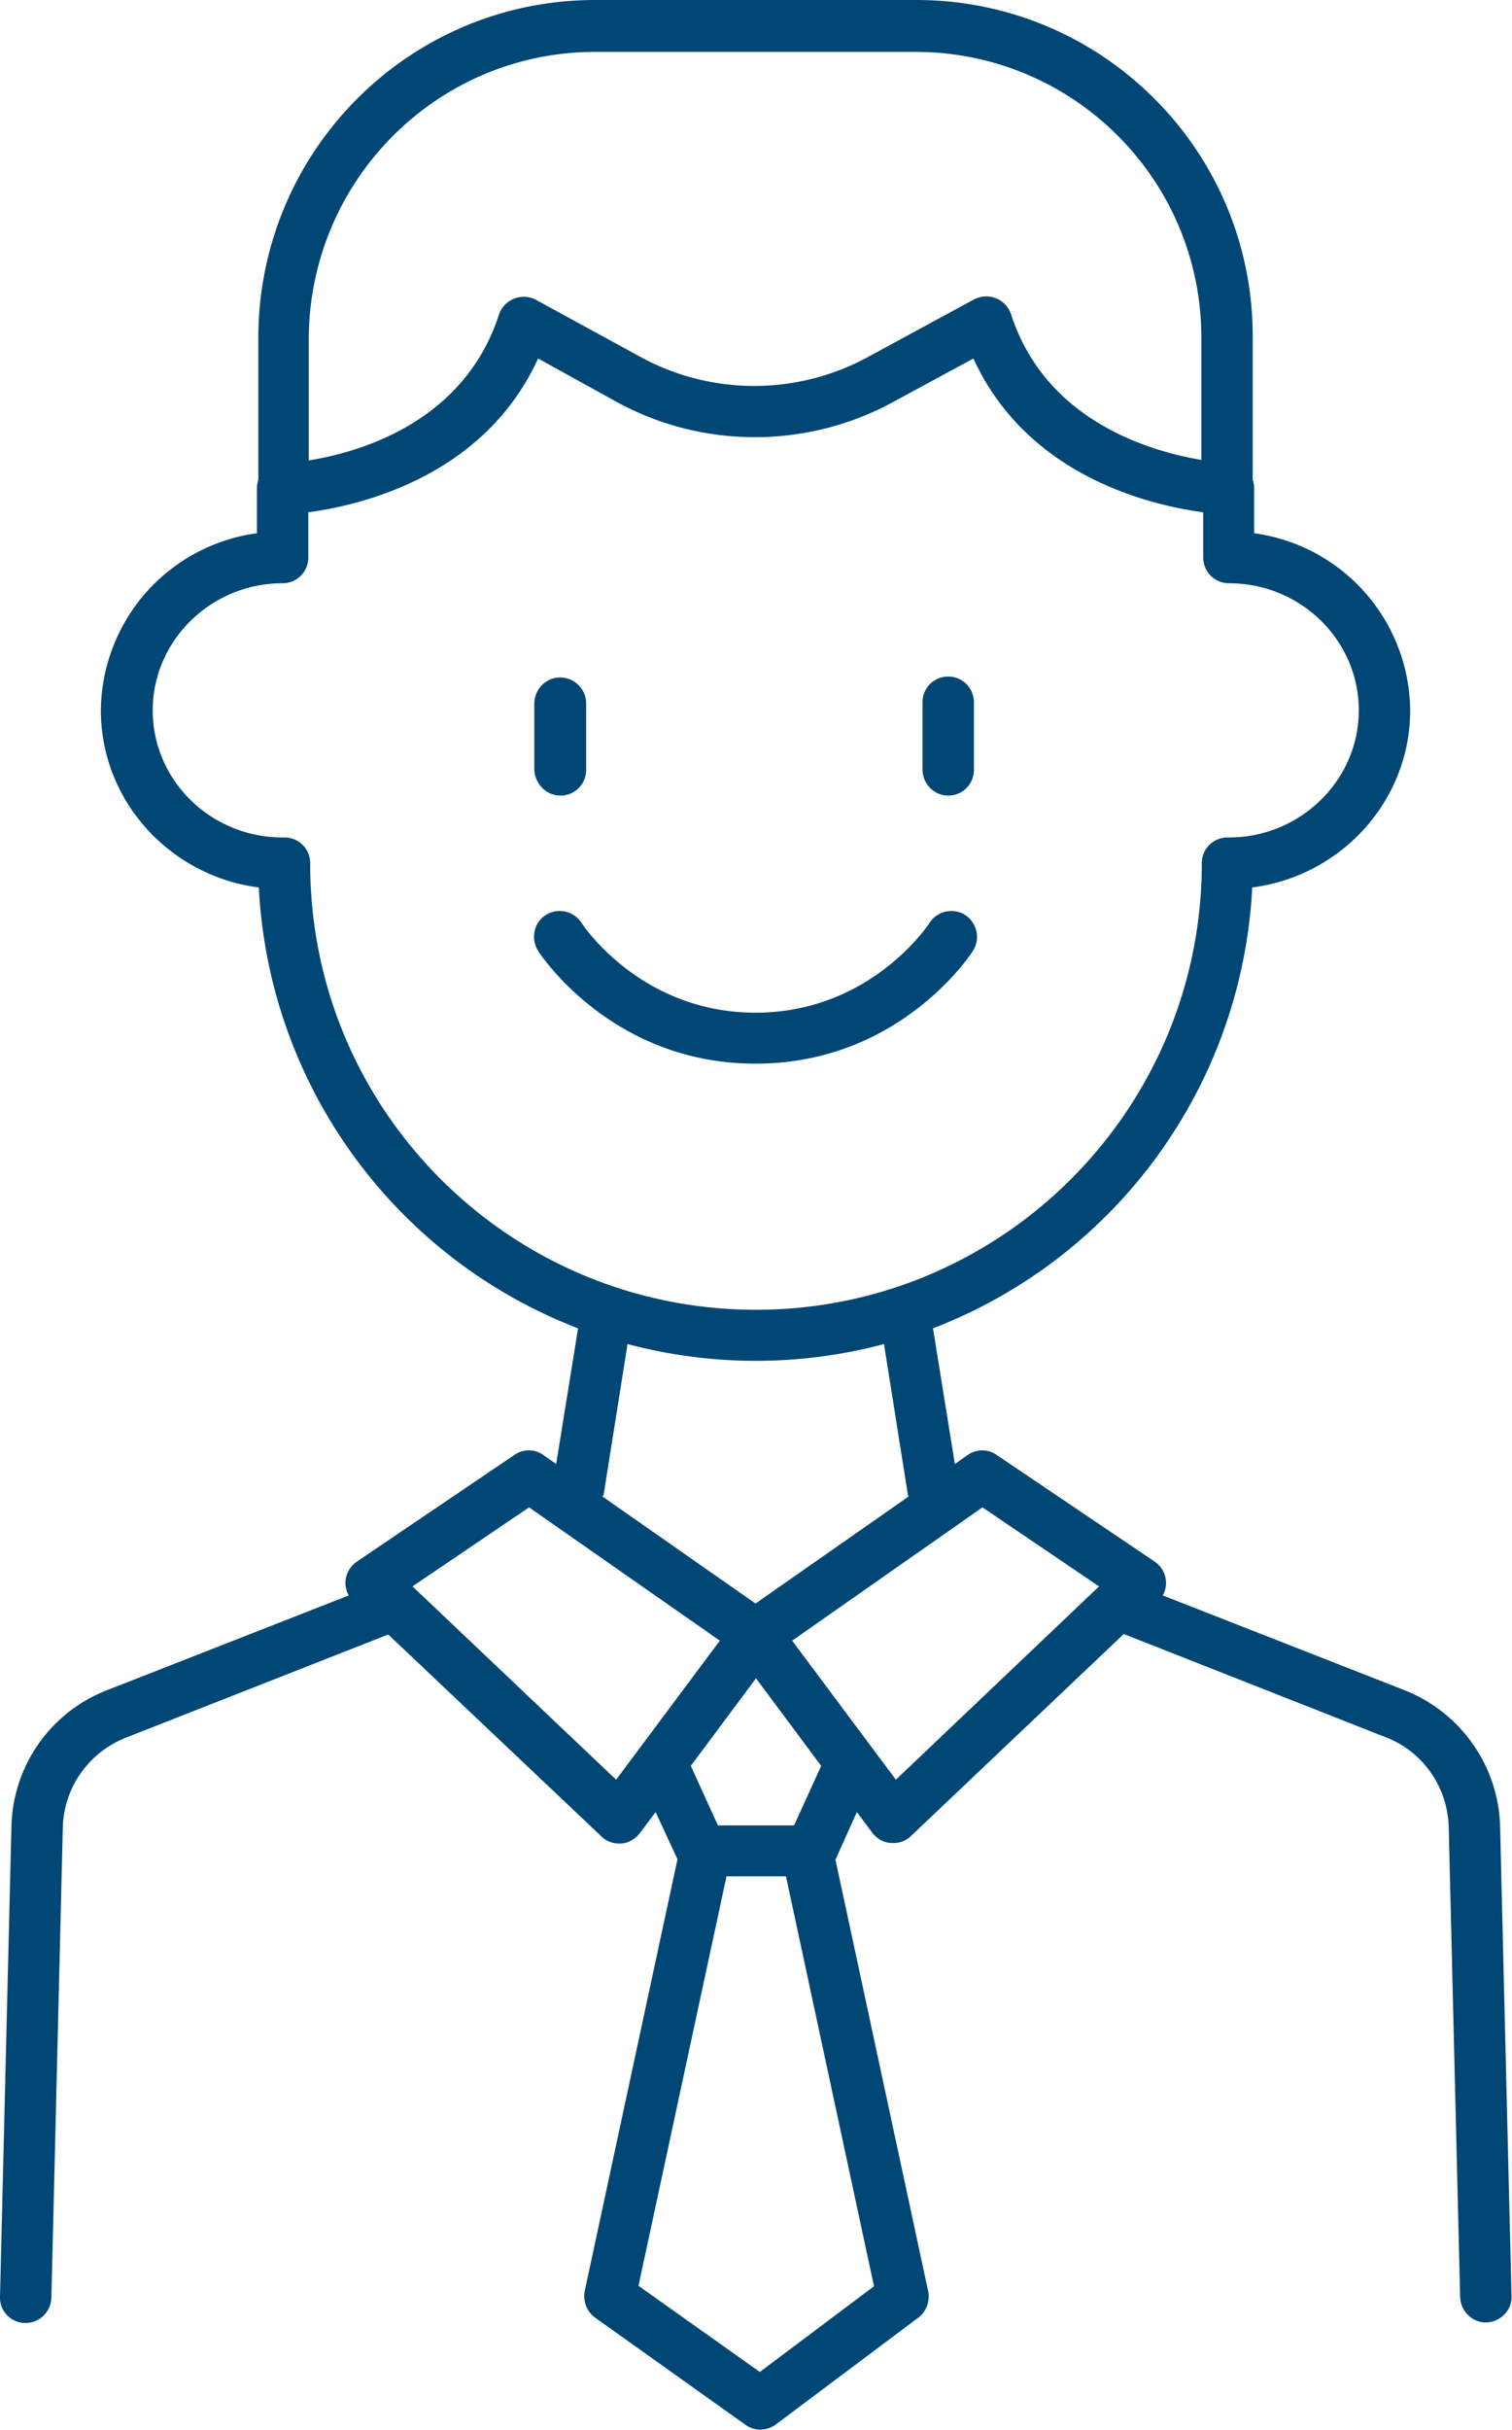 <svg xmlns="http://www.w3.org/2000/svg" xml:space="preserve" width="31.78" height="51.04" style="enable-background:new 0 0 31.78 51.04"><style>.st0{fill:#004775}</style><path d="M20.45 19.97c.16-.25.09-.58-.16-.75a.546.546 0 0 0-.75.16c-.05.08-1.27 1.89-3.66 1.89s-3.61-1.81-3.66-1.89a.546.546 0 0 0-.75-.16c-.25.16-.32.5-.16.75.06.1 1.57 2.37 4.56 2.37 3.01.01 4.52-2.27 4.58-2.37" class="st0"/><path d="m18.83 37.38-2.18-2.92 4-2.8 2.45 1.66-.01.01-4.26 4.05zm-2.14.96h-1.6l-.57-1.25 1.37-1.84 1.37 1.84-.57 1.25zm-.72 11.48-2.55-1.81 1.85-8.6h1.25l1.85 8.61-2.4 1.8zm-3.02-12.44-4.28-4.06 2.45-1.66 4.01 2.8-2.18 2.92zm-.26-6 .5-3.15c1.77.47 3.63.47 5.39 0l.5 3.15c0 .02.01.04.02.05l-3.22 2.25-3.22-2.25c.02-.01.02-.03.03-.05zM6.52 18.13c0-.3-.24-.54-.54-.54h-.04c-1.51 0-2.73-1.2-2.73-2.67s1.23-2.67 2.73-2.67c.3 0 .54-.24.54-.54v-.95c1.12-.15 3.7-.76 4.83-3.23l1.63.9c1.81 1 4.01 1 5.82.02l1.7-.92c1.13 2.47 3.71 3.08 4.83 3.23v.95c0 .3.24.54.54.54 1.51 0 2.73 1.2 2.73 2.67s-1.23 2.67-2.73 2.67h-.03c-.3 0-.54.24-.54.54 0 5.18-4.2 9.38-9.37 9.38-5.18 0-9.38-4.2-9.37-9.38zm5.99-17.04h6.75c3.31.01 5.99 2.69 5.99 6v2.57c-1.07-.18-3.27-.81-4-3.06a.547.547 0 0 0-.68-.35c-.03.01-.07.02-.1.04L18.24 7.5c-1.49.81-3.3.81-4.79-.01L11.27 6.3a.55.55 0 0 0-.78.3c-.73 2.27-2.93 2.9-4 3.07V7.08c.03-3.31 2.71-5.99 6.02-5.99m19.02 37.28c-.03-1.27-.82-2.4-2.01-2.87l-5.08-1.99a.54.54 0 0 0-.17-.71l-3.32-2.24a.526.526 0 0 0-.61 0l-.27.19-.46-2.85c3.87-1.49 6.5-5.12 6.71-9.26 1.87-.24 3.32-1.82 3.32-3.72a3.788 3.788 0 0 0-3.28-3.72v-.94c0-.06-.01-.12-.03-.18v-3C26.34 3.17 23.17 0 19.26 0h-6.75C8.6 0 5.44 3.17 5.43 7.08v3c-.02.06-.03.12-.03.18v.94a3.788 3.788 0 0 0-3.28 3.72c0 1.9 1.45 3.48 3.32 3.72.21 4.14 2.84 7.77 6.71 9.26l-.46 2.85-.27-.19a.526.526 0 0 0-.61 0L7.5 32.8c-.23.16-.31.46-.17.71L2.25 35.5a3.147 3.147 0 0 0-2.01 2.87L0 48.24c-.01.3.23.55.53.55h.01c.29 0 .53-.23.54-.53l.24-9.87c.02-.84.54-1.58 1.32-1.89l5.52-2.17 4.48 4.24c.1.1.23.15.37.15h.05c.15-.01.29-.09.39-.22l.33-.44.46.99-1.95 9.07c-.04.21.04.43.22.56l3.16 2.25c.19.14.45.13.64-.01l2.99-2.24c.17-.13.25-.34.21-.55l-1.95-9.07.45-1 .33.44c.09.12.23.2.39.21h.05c.14 0 .27-.05.37-.15l4.47-4.24 5.51 2.17c.78.3 1.3 1.05 1.32 1.89l.24 9.87c.01.29.25.53.54.53h.01c.3-.01.54-.26.53-.55l-.24-9.86z" class="st0"/><path d="M11.78 16.71c.3 0 .54-.24.54-.54v-1.42a.547.547 0 0 0-.57-.52c-.28.01-.5.24-.52.52v1.41c.01.3.25.55.55.55zM19.93 16.71c.3 0 .54-.24.54-.54v-1.42c0-.3-.24-.54-.54-.54-.3 0-.54.24-.54.54v1.41c0 .3.24.55.54.55z" class="st0"/></svg>